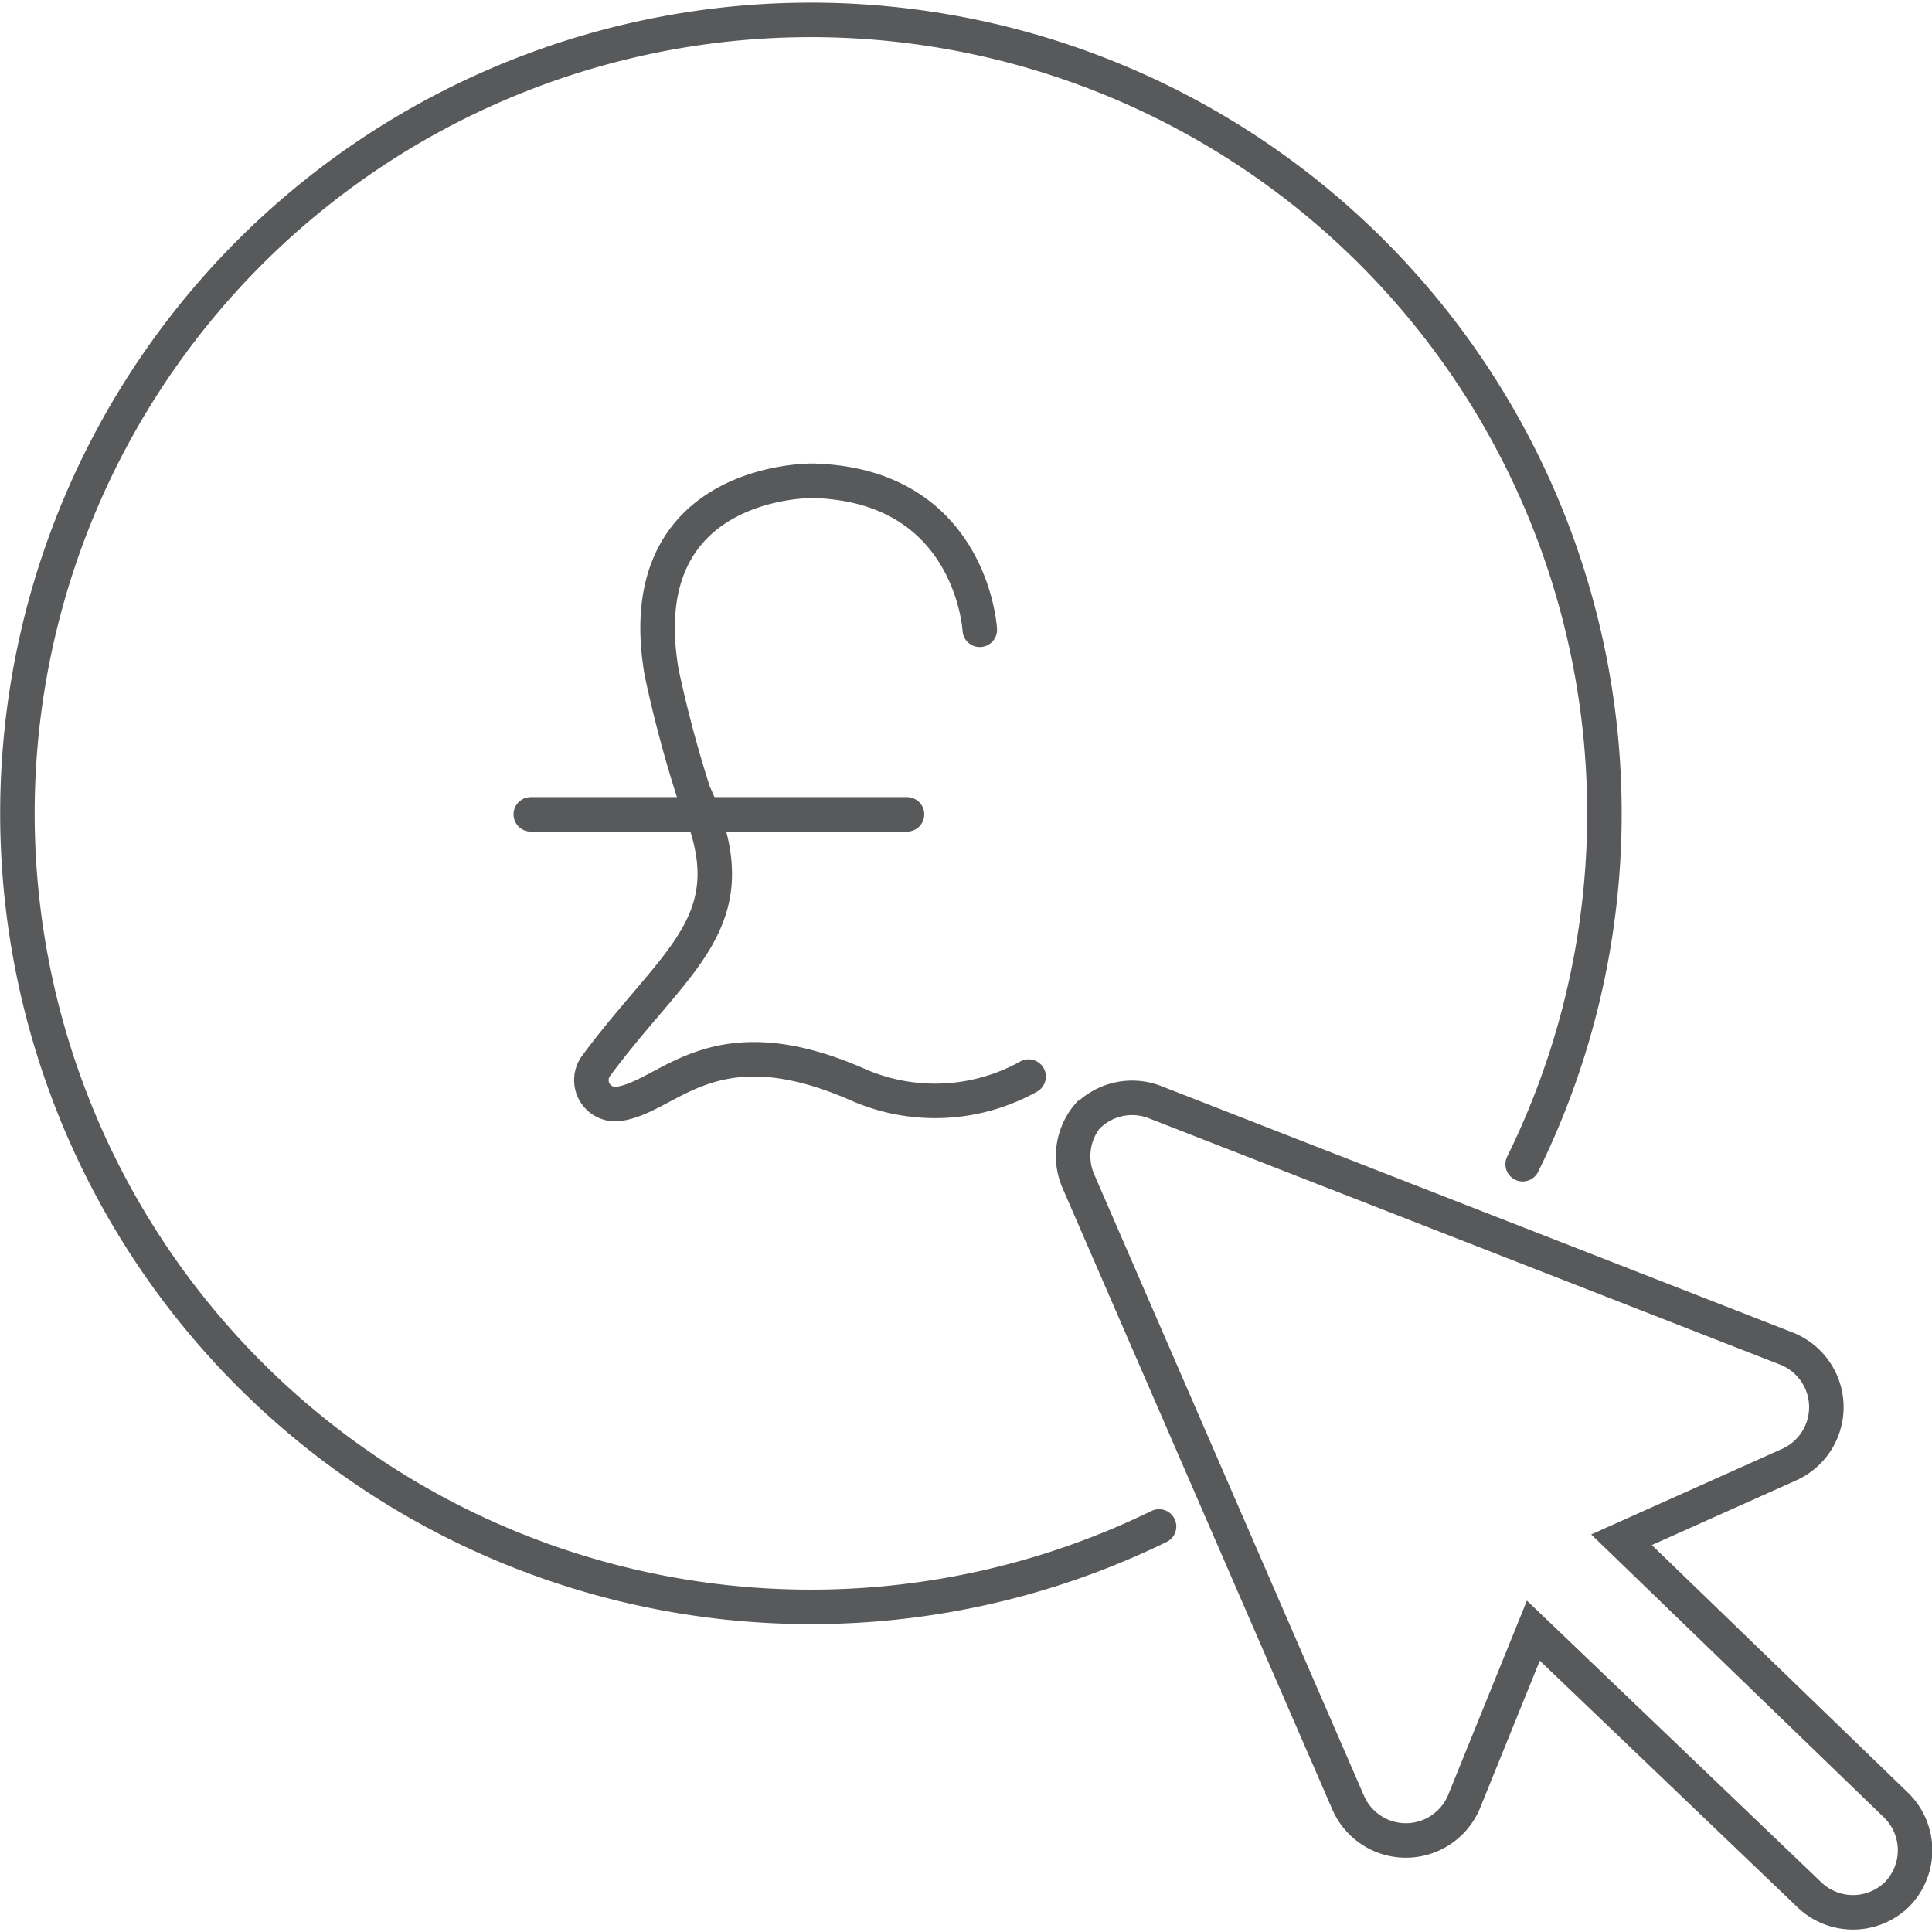 <svg id="Layer_1" data-name="Layer 1" xmlns="http://www.w3.org/2000/svg" viewBox="0 0 112 112"><title>working 2</title>


<defs>
    <style>
        /* Hide all of the icons first. */
        .icon {
            display: none;
        }

        .icon--small {
            display: block;
        }


        /* Display the desired icon and hide the others according to the viewport's size. */
        @media screen and (min-width: 100px) {

            .icon--large {
                display: block;
            }

            .icon--small {
                display: none;
            }
        }

        @media screen and (max-width: 69px){
            .icon--small * {
                stroke-width: 3;
            }
        }
    </style>
</defs>


<g class="icon icon--large">
    <path d="M88.27,67.49a46,46,0,1,0-21.08,21" fill="none" stroke="#58595B" stroke-linecap="round" stroke-linejoin="round" stroke-width="2"/><path d="M63,64.76A3.65,3.65,0,0,1,67,63.91l36.54,14.26a3.65,3.65,0,0,1,.17,6.74L94,89.26l15.9,15.37a3.65,3.65,0,0,1,.09,5.17l.07-.07a3.65,3.65,0,0,1-5.17.11l-16-15.31-4,9.87a3.65,3.65,0,0,1-6.74.09l-15.63-36a3.65,3.65,0,0,1,.71-4" fill="none" stroke="#58595B" stroke-miterlimit="10" stroke-width="2"/><path d="M56.8,36.51s-.46-8.41-9.69-8.64c0,0-10.67-.17-8.76,11.08a71.23,71.23,0,0,0,1.86,7c3.42,7.42-.91,9.43-5.64,15.82A1.39,1.39,0,0,0,35.81,64c3-.38,5.48-4.89,14.06-1.06a11.14,11.14,0,0,0,9.76-.53" fill="none" stroke="#58595B" stroke-linecap="round" stroke-linejoin="round" stroke-width="2"/><line x1="30.77" y1="47.21" x2="52.58" y2="47.21" fill="none" stroke="#58595B" stroke-linecap="round" stroke-linejoin="round" stroke-width="2"/>
</g>
<g class="icon icon--small">
    <path d="M88.27,67.49a46,46,0,1,0-21.08,21" fill="none" stroke="#58595B" stroke-linecap="round" stroke-linejoin="round" stroke-width="2"/><path d="M63,64.76A3.65,3.65,0,0,1,67,63.91l36.54,14.26a3.65,3.65,0,0,1,.17,6.74L94,89.26l15.9,15.37a3.65,3.65,0,0,1,.09,5.17l.07-.07a3.65,3.65,0,0,1-5.17.11l-16-15.31-4,9.87a3.65,3.65,0,0,1-6.74.09l-15.63-36a3.65,3.65,0,0,1,.71-4" fill="none" stroke="#58595B" stroke-miterlimit="10" stroke-width="2"/><path d="M56.8,36.51s-.46-8.41-9.69-8.64c0,0-10.67-.17-8.76,11.08a71.23,71.23,0,0,0,1.86,7c3.42,7.42-.91,9.43-5.64,15.82A1.39,1.39,0,0,0,35.81,64c3-.38,5.48-4.89,14.06-1.06a11.14,11.14,0,0,0,9.76-.53" fill="none" stroke="#58595B" stroke-linecap="round" stroke-linejoin="round" stroke-width="2"/><line x1="30.77" y1="47.21" x2="52.58" y2="47.21" fill="none" stroke="#58595B" stroke-linecap="round" stroke-linejoin="round" stroke-width="2"/>
</g>

</svg>
